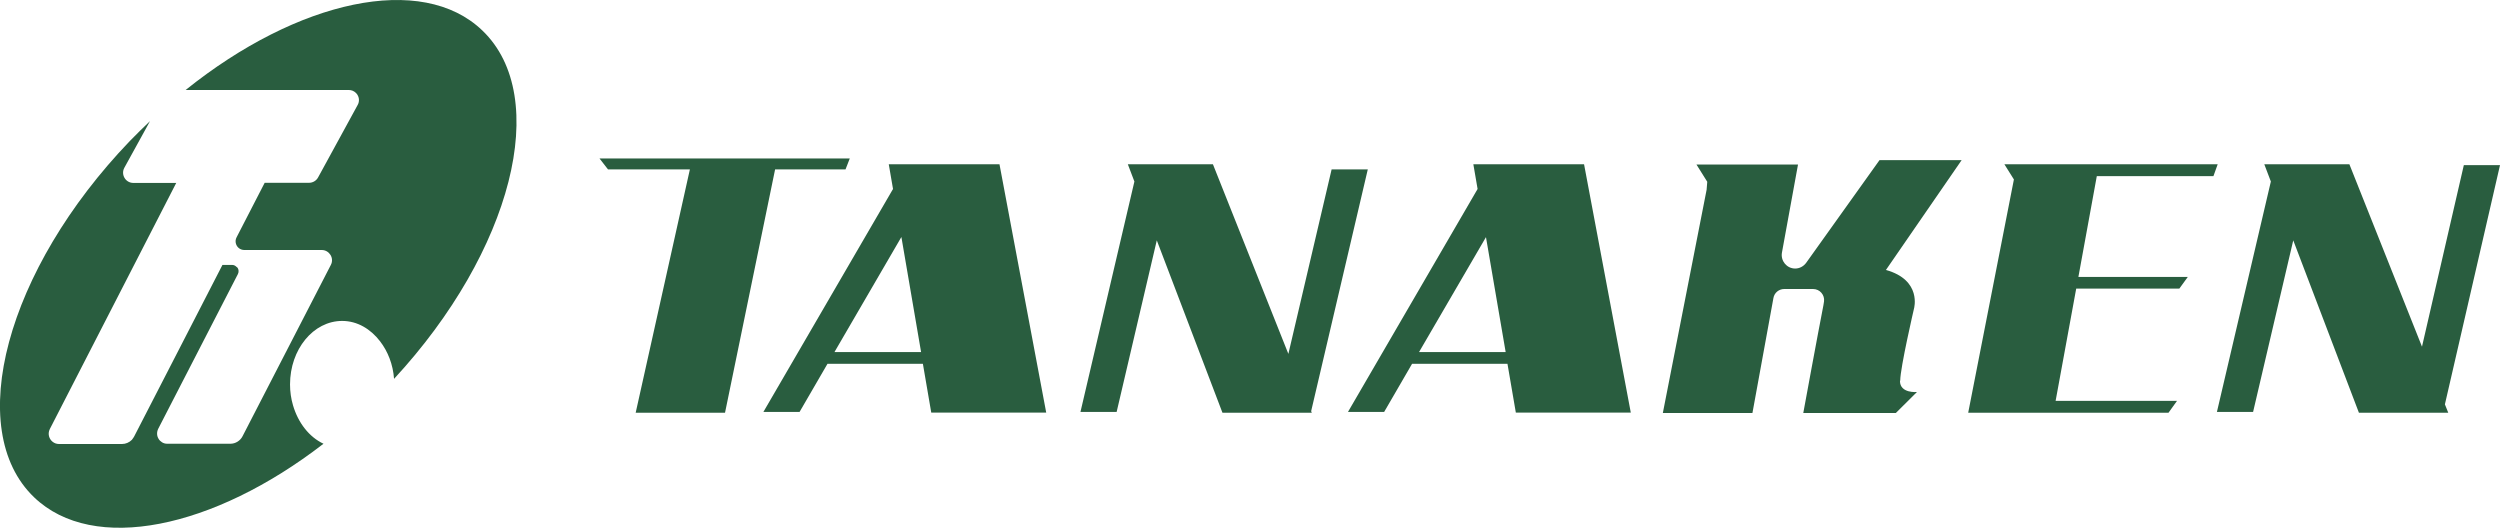 <?xml version="1.0" encoding="UTF-8"?>
<svg id="b" data-name="レイヤー 2" xmlns="http://www.w3.org/2000/svg" viewBox="0 0 194.2 41">
  <defs>
    <style>
      .d {
        fill: #295d3f;
      }
    </style>
  </defs>
  <g id="c" data-name="レイヤー 1">
    <g>
      <path class="d" d="m14.42,6.99h12.67c.23,0,.42.09.56.23.19.19.28.47.21.74-.02.07-.04.14-.08.2l-1.6,2.93-1.47,2.69c-.14.26-.41.42-.71.42h-3.44l-2.18,4.23c-.09.17-.1.35-.05.51.08.27.33.48.65.48h6.01c.3,0,.54.16.68.38.14.22.17.52.03.78l-1.85,3.59-5.01,9.72c-.09.18-.23.32-.39.42-.16.1-.35.16-.55.16h-4.91c-.15,0-.29-.04-.4-.11,0,0,0,0,0,0-.11-.07-.21-.16-.27-.27-.14-.22-.16-.51-.03-.78l.71-1.38,5.48-10.64c.08-.16.07-.34-.02-.48-.02-.03-.06-.06-.09-.08-.09-.09-.2-.15-.33-.15h-.76l-3.38,6.57-3.48,6.76c-.04.08-.1.15-.15.22,0,0,0,.01-.01.02,0,0-.01.01-.02.02-.2.2-.47.32-.76.32h-4.9c-.37,0-.66-.25-.76-.56-.06-.19-.05-.4.05-.6L13.69,14.21h-3.33c-.61,0-.99-.65-.7-1.18l1.69-3.07.3-.55c-.53.5-1.04,1.01-1.56,1.54C.48,20.96-2.85,33.36,2.65,38.63c4.6,4.41,13.92,2.45,22.48-4.16-1.11-.52-1.97-1.62-2.37-2.99-.15-.51-.23-1.05-.23-1.62,0-2.72,1.81-4.93,4.05-4.93,1.17,0,2.21.62,2.95,1.59.6.78,1,1.79,1.08,2.91,9.16-9.9,12.25-21.9,6.86-27.06C32.78-2.14,23.13,0,14.42,6.99"/>
      <polygon class="d" points="56.32 32.06 60.21 13.16 65.68 13.16 66.01 12.31 46.57 12.31 47.23 13.16 53.59 13.16 49.38 32.06 56.32 32.06"/>
      <polygon class="d" points="101.85 31.94 106.25 13.16 103.44 13.16 100.08 27.49 94.22 12.76 87.61 12.76 88.12 14.1 83.93 32 86.74 32 89.86 18.67 94.96 32.06 101.9 32.06 101.85 31.94"/>
      <path class="d" d="m59.3,32h2.81l2.17-3.74h7.41l.65,3.79h8.93l-3.63-19.29h-8.6l.33,1.92-10.07,17.32Zm5.52-4.65l5.2-8.94,1.53,8.94h-6.72Z"/>
      <polygon class="d" points="194.2 12.83 191.39 12.83 188.14 26.93 182.5 12.76 175.89 12.76 176.4 14.1 172.21 32 175.02 32 178.14 18.67 183.24 32.06 190.18 32.06 189.92 31.41 194.2 12.83"/>
      <path class="d" d="m104.71,32h2.81l2.17-3.74h7.41l.65,3.79h8.93l-3.63-19.29h-8.6l.33,1.92-10.07,17.32Zm5.52-4.65l5.2-8.93,1.53,8.93h-6.72Z"/>
      <polygon class="d" points="168.45 32.06 169.11 31.14 159.68 31.14 161.28 22.42 169.29 22.42 169.95 21.51 161.45 21.51 162.88 13.68 171.94 13.68 172.27 12.76 163.05 12.76 158.12 12.76 157.36 12.76 156.66 12.76 155.7 12.76 156.44 13.94 152.89 32.06 159.52 32.06 168.45 32.06"/>
      <path class="d" d="m147.61,29.56c0-.99,1.07-5.59,1.07-5.59,0,0,.64-2.21-2.18-3l5.88-8.53h-6.38l-5.7,7.98c-.2.27-.51.44-.85.44-.65,0-1.14-.59-1.03-1.23l1.25-6.85h-7.89l.84,1.34-.05.62-3.4,17.34h6.96l1.63-8.93c.07-.41.43-.7.84-.7h2.24c.52,0,.92.46.85.97-.01.1-.03.2-.05.31-.4,2.03-1.56,8.35-1.56,8.35h7.19l1.64-1.63s-1.32.13-1.32-.86"/>
    </g>
  </g>
</svg>